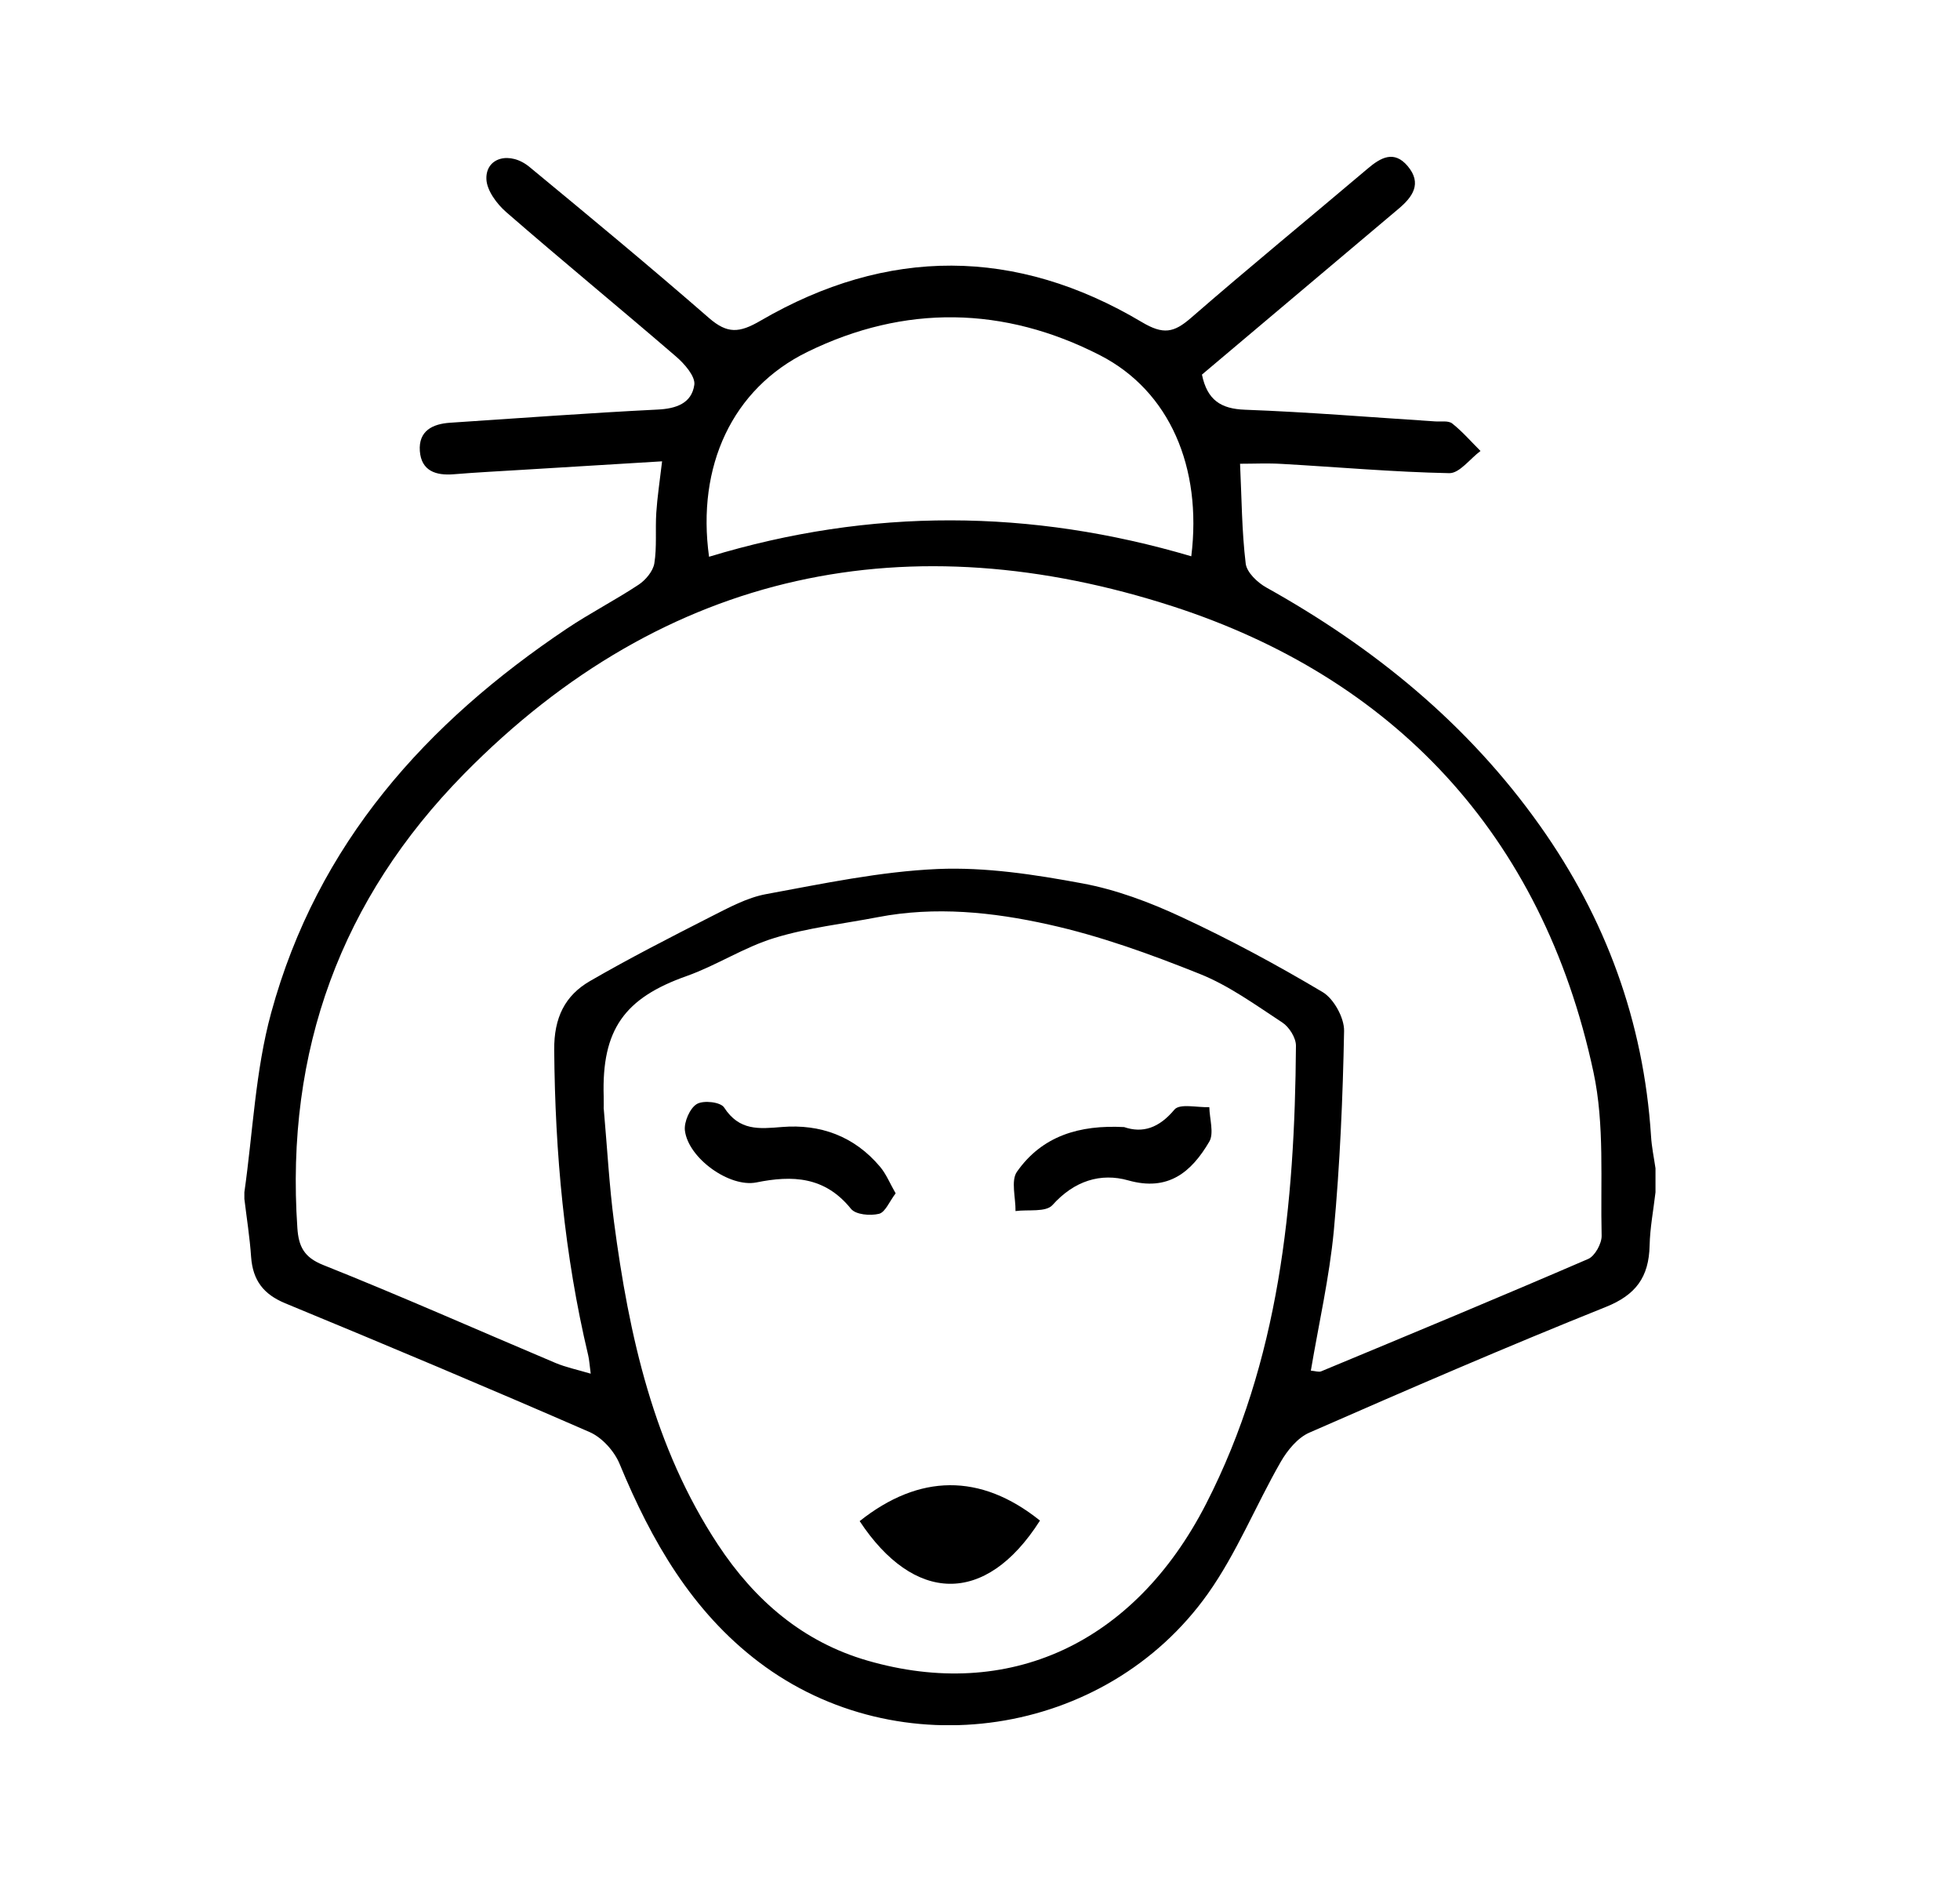 <svg width="25" height="24" viewBox="0 0 25 24" fill="none" xmlns="http://www.w3.org/2000/svg">
<g clip-path="url(#clip0_680_430)">
<path d="M3.117 15.204C3.226 14.439 3.257 13.652 3.459 12.915C4.05 10.75 5.444 9.214 7.228 8.018C7.526 7.818 7.847 7.654 8.146 7.456C8.235 7.397 8.329 7.285 8.346 7.185C8.38 6.975 8.357 6.754 8.371 6.538C8.384 6.338 8.415 6.138 8.445 5.883C7.837 5.92 7.252 5.955 6.668 5.991C6.374 6.009 6.079 6.024 5.786 6.048C5.563 6.066 5.374 6.008 5.355 5.751C5.337 5.494 5.518 5.406 5.739 5.391C6.621 5.333 7.504 5.267 8.387 5.223C8.624 5.212 8.822 5.144 8.856 4.908C8.872 4.8 8.729 4.637 8.621 4.545C7.904 3.927 7.172 3.327 6.458 2.706C6.338 2.602 6.208 2.428 6.204 2.282C6.195 2.008 6.506 1.923 6.756 2.131C7.524 2.765 8.291 3.4 9.043 4.055C9.277 4.258 9.428 4.249 9.702 4.089C11.317 3.149 12.958 3.152 14.565 4.108C14.839 4.271 14.973 4.243 15.19 4.055C15.932 3.41 16.693 2.787 17.444 2.151C17.612 2.008 17.782 1.913 17.955 2.118C18.143 2.341 18.016 2.514 17.837 2.664C17 3.37 16.163 4.075 15.331 4.777C15.398 5.103 15.574 5.214 15.88 5.225C16.69 5.255 17.498 5.322 18.307 5.374C18.381 5.379 18.474 5.361 18.524 5.401C18.654 5.504 18.765 5.633 18.884 5.751C18.75 5.85 18.616 6.037 18.485 6.034C17.773 6.02 17.063 5.956 16.352 5.916C16.172 5.905 15.991 5.914 15.817 5.914C15.838 6.353 15.839 6.773 15.889 7.186C15.902 7.299 16.039 7.429 16.152 7.492C17.521 8.255 18.721 9.228 19.646 10.535C20.479 11.711 20.964 13.024 21.059 14.486C21.067 14.625 21.096 14.761 21.116 14.899V15.204C21.09 15.431 21.046 15.656 21.041 15.883C21.032 16.288 20.864 16.514 20.482 16.667C19.212 17.176 17.955 17.72 16.7 18.27C16.553 18.334 16.421 18.494 16.336 18.642C16.017 19.198 15.774 19.806 15.407 20.323C14.101 22.162 11.461 22.546 9.679 21.195C8.826 20.548 8.31 19.653 7.903 18.668C7.835 18.504 7.679 18.332 7.522 18.263C6.233 17.701 4.937 17.156 3.638 16.62C3.363 16.506 3.225 16.33 3.203 16.03C3.186 15.78 3.146 15.531 3.116 15.281C3.116 15.256 3.116 15.23 3.116 15.204L3.117 15.204ZM7.535 17.52C7.519 17.4 7.516 17.339 7.502 17.281C7.198 16.003 7.08 14.706 7.069 13.39C7.065 12.977 7.207 12.695 7.525 12.511C8.03 12.219 8.549 11.954 9.067 11.69C9.295 11.575 9.528 11.447 9.773 11.402C10.497 11.269 11.226 11.114 11.959 11.082C12.571 11.056 13.196 11.152 13.804 11.265C14.237 11.345 14.666 11.506 15.069 11.694C15.685 11.98 16.286 12.304 16.871 12.652C17.012 12.736 17.147 12.979 17.144 13.147C17.128 13.997 17.091 14.848 17.013 15.695C16.956 16.292 16.821 16.881 16.72 17.479C16.779 17.484 16.821 17.5 16.851 17.488C17.989 17.015 19.127 16.543 20.259 16.054C20.343 16.017 20.431 15.858 20.429 15.759C20.412 15.062 20.469 14.344 20.325 13.673C19.671 10.617 17.747 8.637 14.964 7.734C11.623 6.653 8.503 7.239 5.916 9.872C4.356 11.46 3.638 13.392 3.793 15.661C3.809 15.897 3.879 16.035 4.123 16.132C5.119 16.529 6.1 16.965 7.088 17.382C7.218 17.436 7.356 17.465 7.536 17.518L7.535 17.52ZM7.701 14.14C7.747 14.667 7.772 15.124 7.831 15.577C8.023 17.036 8.338 18.454 9.157 19.697C9.629 20.413 10.245 20.939 11.062 21.176C12.863 21.698 14.465 20.966 15.382 19.181C16.32 17.354 16.515 15.361 16.53 13.336C16.531 13.235 16.443 13.096 16.357 13.04C16.014 12.815 15.675 12.568 15.301 12.419C14.674 12.168 14.032 11.935 13.376 11.79C12.664 11.631 11.93 11.555 11.197 11.696C10.757 11.781 10.306 11.83 9.879 11.961C9.493 12.078 9.14 12.312 8.758 12.447C7.966 12.727 7.674 13.128 7.7 13.982C7.702 14.059 7.7 14.135 7.7 14.141L7.701 14.14ZM9.044 7.1C11.107 6.473 13.154 6.491 15.195 7.094C15.335 5.959 14.918 4.986 14.032 4.531C12.807 3.903 11.537 3.881 10.298 4.488C9.34 4.957 8.884 5.946 9.044 7.1Z" fill="black"/>
<path d="M11.424 15.218C11.345 15.321 11.292 15.459 11.212 15.479C11.1 15.506 10.915 15.491 10.854 15.415C10.52 15.001 10.106 14.986 9.647 15.079C9.306 15.146 8.78 14.772 8.736 14.417C8.723 14.308 8.8 14.131 8.888 14.079C8.973 14.028 9.191 14.053 9.236 14.123C9.43 14.423 9.681 14.396 9.974 14.372C10.46 14.332 10.897 14.487 11.227 14.881C11.304 14.973 11.351 15.091 11.424 15.218Z" fill="black"/>
<path d="M13.265 19.391C12.565 20.491 11.652 20.438 10.965 19.398C11.723 18.796 12.504 18.781 13.265 19.391Z" fill="black"/>
<path d="M14.338 14.373C14.575 14.454 14.783 14.386 14.98 14.15C15.049 14.069 15.272 14.125 15.425 14.119C15.428 14.267 15.487 14.451 15.425 14.558C15.196 14.949 14.9 15.196 14.392 15.053C14.04 14.953 13.701 15.058 13.425 15.367C13.34 15.462 13.114 15.422 12.953 15.444C12.956 15.275 12.892 15.056 12.971 14.943C13.293 14.484 13.769 14.343 14.338 14.373L14.338 14.373Z" fill="black"/>
</g>
<defs>
<clipPath id="clip0_680_430">
<rect width="18" height="20" fill="white" transform="translate(3.117 2)"/>
</clipPath>
</defs>
</svg>
